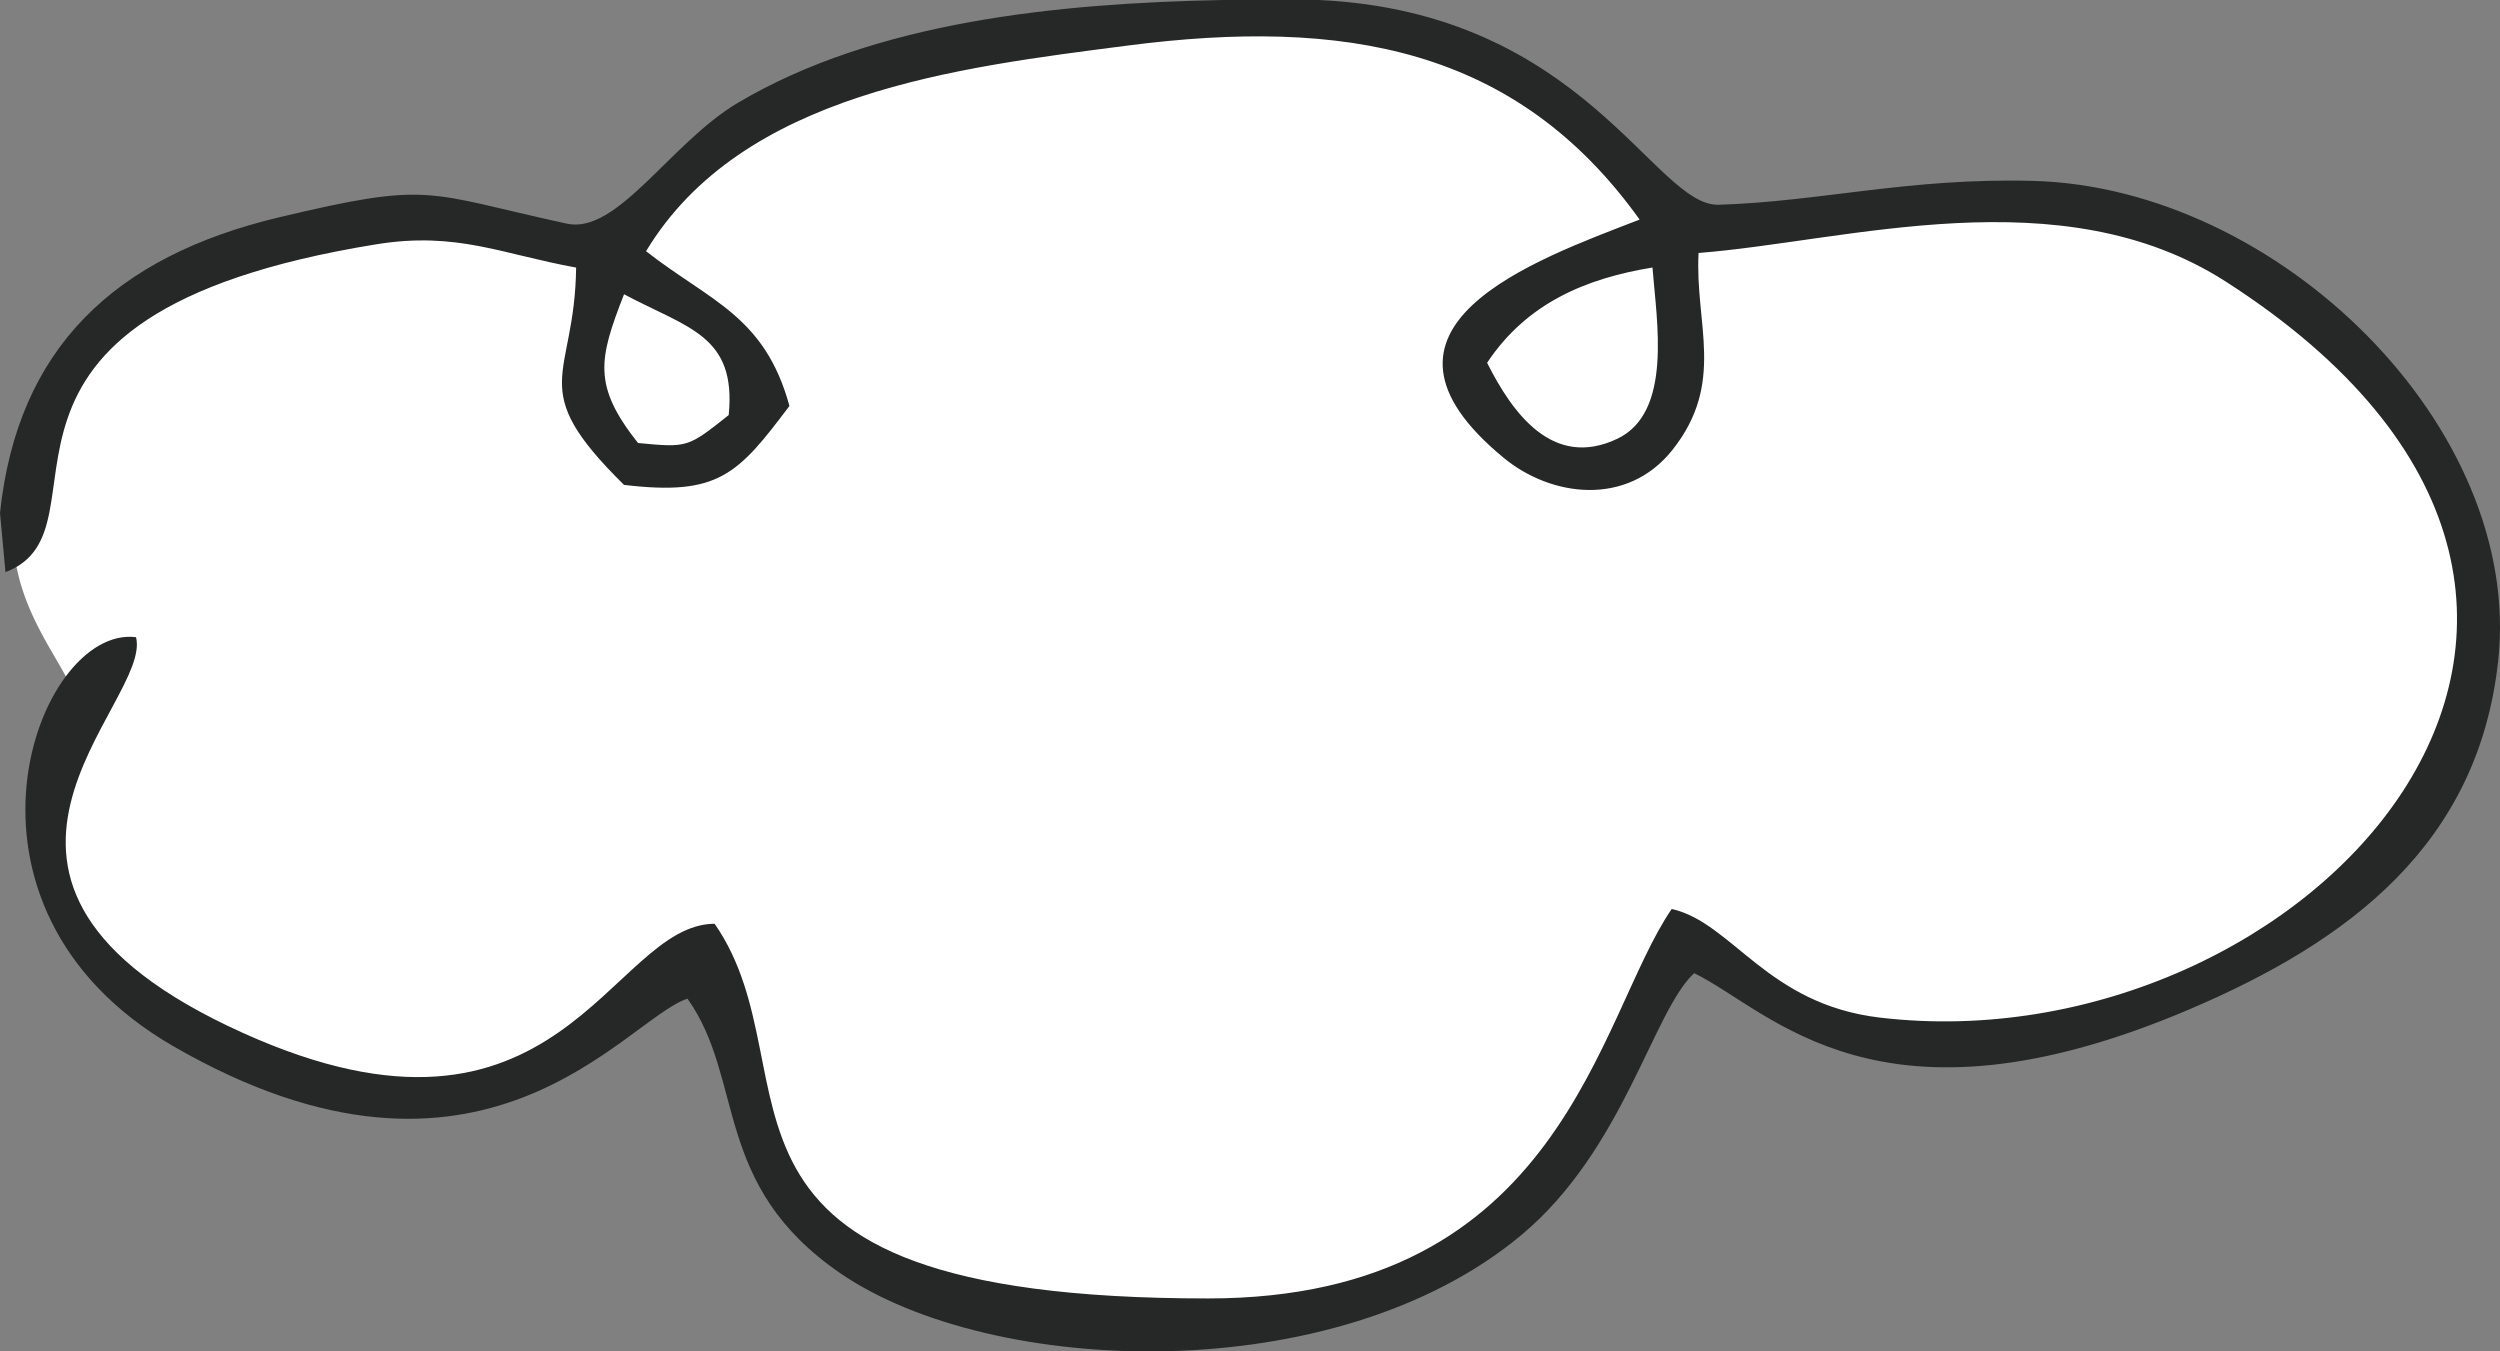 <svg id="グループ_64" data-name="グループ 64" xmlns="http://www.w3.org/2000/svg" xmlns:xlink="http://www.w3.org/1999/xlink" width="128.471" height="69.448" viewBox="0 0 128.471 69.448">
  <rect x="0" y="0" width="128.471" height="69.448" fill="#808080" stroke="none"/>
  <defs>
    <clipPath id="clip-path">
      <rect id="長方形_37" data-name="長方形 37" width="128.471" height="69.448" fill="none"/>
    </clipPath>
  </defs>
  <g id="グループ_63" data-name="グループ 63" transform="translate(0 0)" clip-path="url(#clip-path)">
    <path id="パス_10633" data-name="パス 10633" d="M3.02,33.931c-.9-1.572-2.262-4.1-1.8-7.085s2.741-6.42,5.232-8.8A20.765,20.765,0,0,1,14.013,13.5,21.648,21.648,0,0,1,20.6,12.207a30.883,30.883,0,0,1,6.413.416,40.05,40.05,0,0,0,4.262.824c.888-.013,1.192-.541,2.136-1.573a26.217,26.217,0,0,1,4.478-3.89,31.381,31.381,0,0,1,6.431-3.22,37.026,37.026,0,0,1,6.81-1.791c2.644-.47,5.926-.9,9.4-1.2A44.907,44.907,0,0,1,70.657,1.76,25.521,25.521,0,0,1,78.1,4.328a18,18,0,0,1,5.172,3.2,11.476,11.476,0,0,1,2.269,3.905c.368.955.451,1.2,2.005.952s4.58-.989,8.087-1.441a42.216,42.216,0,0,1,11.163-.078,22.892,22.892,0,0,1,9.784,3.69,31,31,0,0,1,7,7.241c2.011,2.709,3.821,5.515,4.417,8.573a16.468,16.468,0,0,1-1.188,9.2,18.394,18.394,0,0,1-5.221,7.185,27.436,27.436,0,0,1-8.455,4.7,46.52,46.52,0,0,1-9.171,2.157,18.873,18.873,0,0,1-6.23.043,19.136,19.136,0,0,1-5.187-1.975c-1.807-.935-3.786-2.1-4.922-2.575s-1.425-.243-1.8.65-.83,2.448-1.593,4.41a19.614,19.614,0,0,1-3.986,6.635,23.581,23.581,0,0,1-9.1,5.852,33.447,33.447,0,0,1-11.733,1.6,42.351,42.351,0,0,1-9.931-1.343,13.32,13.32,0,0,1-5.116-2.557,15.9,15.9,0,0,1-3.682-3.944,25.468,25.468,0,0,1-2.474-5.6c-.613-1.874-1.032-3.554-1.365-4.508s-.574-1.183-1.136-.788-1.44,1.412-2.746,2.53a15.214,15.214,0,0,1-5.529,3.112,22.261,22.261,0,0,1-8.759.742,24.372,24.372,0,0,1-7.877-2.43,17.087,17.087,0,0,1-4.62-3.225,13.346,13.346,0,0,1-2.551-3.477,10.32,10.32,0,0,1-1-3.457,7.935,7.935,0,0,1,.257-3.524C3.271,38.681,4.032,37.7,4.2,36.91S3.919,35.5,3.02,33.931" transform="translate(-0.441 -0.579)" fill="#fff" fill-rule="evenodd"/>
    <path id="パス_10634" data-name="パス 10634" d="M32.069,15.122c3.291,1.751,5.783,2.112,5.378,6.209-2.1,1.659-2.085,1.683-4.66,1.434-2.34-2.955-2.022-4.307-.718-7.643M62.841,0h4.942C81.415.638,85.012,10.623,88.322,10.522c5.219-.16,9.734-1.391,16.137-1.227,12.634.328,25.225,12.667,23.918,24.669-1.027,9.436-7.676,14.408-15.83,17.889C96.494,58.707,91,51.917,87.061,50.01c-2.124,1.952-3.611,9.045-8.865,13.444-9.562,8-27.254,7.289-35,1.985-6.633-4.545-4.891-9.927-7.868-14.121-3.216,1.066-10.484,11.639-26.412,2.451C-3.553,46.575,1.9,32.1,6.991,32.744c.867,3.443-11.678,12.581,5.491,20.336C28.811,60.457,31.33,47.5,36.723,47.47c5.442,7.839-2.752,19.256,25.355,19.255,18.253,0,20.02-14.483,23.829-20.015,3.129.711,4.886,4.895,10.691,5.582,21.813,2.583,43.97-21.024,17.77-37.829C105.886,9.023,94.948,12.4,87.287,13c-.2,3.635,1.407,6.666-1.349,10.128-2.329,2.924-6.224,2.413-8.665.4-8.175-6.728,1.594-10.16,6.985-12.244C77.924,2.436,69.079.9,57.935,2.343,49.267,3.467,38.121,4.751,33.2,12.91c3.284,2.571,6.1,3.31,7.368,7.951-2.656,3.532-3.646,4.635-8.5,4.057-5.153-5.075-2.53-5.384-2.462-11.168-3.814-.692-6.137-1.86-10.241-1.2C-3.48,16.236,6.168,27.176.281,29.4L0,26.359c.9-8.491,5.905-13.182,14.34-15.191,7.87-1.873,7.442-1.276,14.787.325,2.6.567,5.327-4.15,8.776-6.2C44.99,1.079,54.455.165,62.841,0M76.418,18.647c2.048-3.09,5.113-4.345,8.5-4.9.218,2.79,1.038,7.448-1.806,8.8-3.33,1.583-5.407-1.352-6.69-3.9" transform="translate(0 0)" fill="#262727" fill-rule="evenodd"/>
  </g>
</svg>
